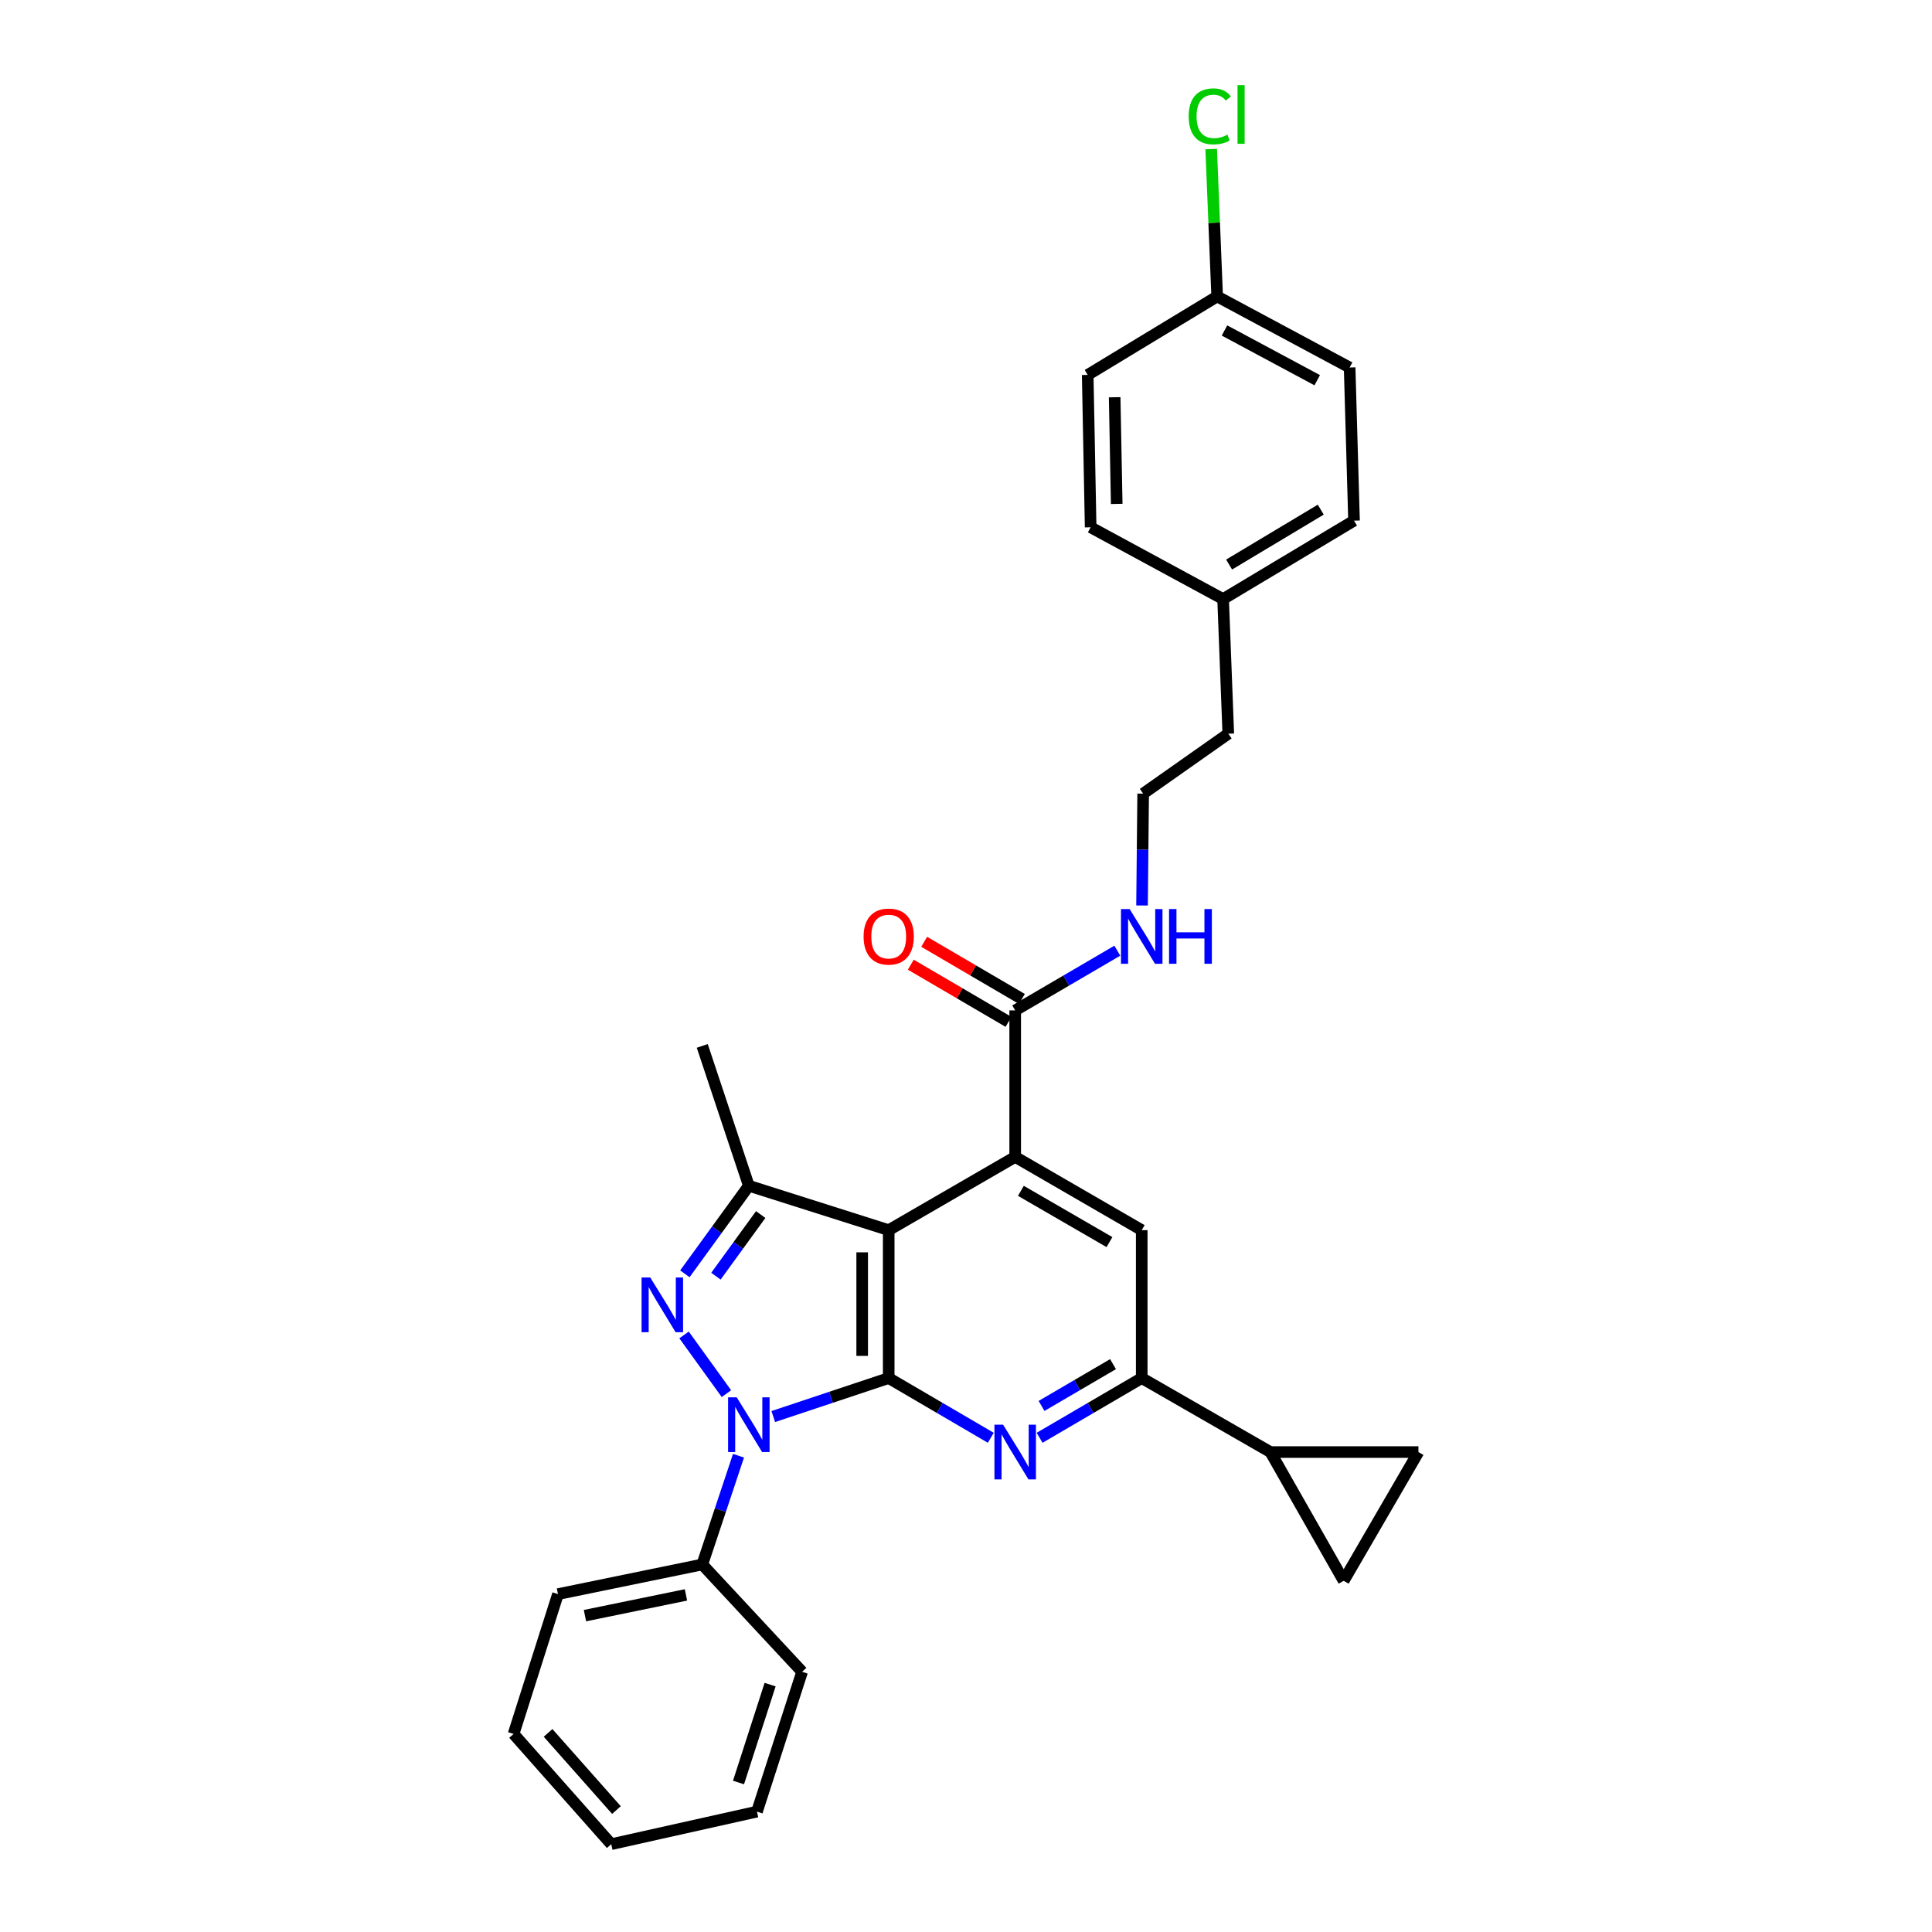 <?xml version='1.0' encoding='iso-8859-1'?>
<svg version='1.1' baseProfile='full'
              xmlns='http://www.w3.org/2000/svg'
                      xmlns:rdkit='http://www.rdkit.org/xml'
                      xmlns:xlink='http://www.w3.org/1999/xlink'
                  xml:space='preserve'
width='1000px' height='1000px' viewBox='0 0 1000 1000'>
<!-- END OF HEADER -->
<rect style='opacity:1.0;fill:#FFFFFF;stroke:none' width='1000' height='1000' x='0' y='0'> </rect>
<path class='bond-0' d='M 459.993,713.292 L 430.12,723.249' style='fill:none;fill-rule:evenodd;stroke:#000000;stroke-width:6px;stroke-linecap:butt;stroke-linejoin:miter;stroke-opacity:1' />
<path class='bond-0' d='M 430.12,723.249 L 400.246,733.206' style='fill:none;fill-rule:evenodd;stroke:#0000FF;stroke-width:6px;stroke-linecap:butt;stroke-linejoin:miter;stroke-opacity:1' />
<path class='bond-1' d='M 459.993,713.292 L 459.993,636.718' style='fill:none;fill-rule:evenodd;stroke:#000000;stroke-width:6px;stroke-linecap:butt;stroke-linejoin:miter;stroke-opacity:1' />
<path class='bond-1' d='M 446.266,701.806 L 446.266,648.204' style='fill:none;fill-rule:evenodd;stroke:#000000;stroke-width:6px;stroke-linecap:butt;stroke-linejoin:miter;stroke-opacity:1' />
<path class='bond-3' d='M 459.993,713.292 L 486.41,728.743' style='fill:none;fill-rule:evenodd;stroke:#000000;stroke-width:6px;stroke-linecap:butt;stroke-linejoin:miter;stroke-opacity:1' />
<path class='bond-3' d='M 486.41,728.743 L 512.828,744.193' style='fill:none;fill-rule:evenodd;stroke:#0000FF;stroke-width:6px;stroke-linecap:butt;stroke-linejoin:miter;stroke-opacity:1' />
<path class='bond-2' d='M 375.997,721.349 L 354.062,690.96' style='fill:none;fill-rule:evenodd;stroke:#0000FF;stroke-width:6px;stroke-linecap:butt;stroke-linejoin:miter;stroke-opacity:1' />
<path class='bond-12' d='M 382.245,753.488 L 372.869,781.629' style='fill:none;fill-rule:evenodd;stroke:#0000FF;stroke-width:6px;stroke-linecap:butt;stroke-linejoin:miter;stroke-opacity:1' />
<path class='bond-12' d='M 372.869,781.629 L 363.492,809.771' style='fill:none;fill-rule:evenodd;stroke:#000000;stroke-width:6px;stroke-linecap:butt;stroke-linejoin:miter;stroke-opacity:1' />
<path class='bond-4' d='M 459.993,636.718 L 525.464,598.809' style='fill:none;fill-rule:evenodd;stroke:#000000;stroke-width:6px;stroke-linecap:butt;stroke-linejoin:miter;stroke-opacity:1' />
<path class='bond-5' d='M 459.993,636.718 L 387.598,613.748' style='fill:none;fill-rule:evenodd;stroke:#000000;stroke-width:6px;stroke-linecap:butt;stroke-linejoin:miter;stroke-opacity:1' />
<path class='bond-30' d='M 354.489,659.318 L 371.044,636.533' style='fill:none;fill-rule:evenodd;stroke:#0000FF;stroke-width:6px;stroke-linecap:butt;stroke-linejoin:miter;stroke-opacity:1' />
<path class='bond-30' d='M 371.044,636.533 L 387.598,613.748' style='fill:none;fill-rule:evenodd;stroke:#000000;stroke-width:6px;stroke-linecap:butt;stroke-linejoin:miter;stroke-opacity:1' />
<path class='bond-30' d='M 370.561,660.551 L 382.149,644.602' style='fill:none;fill-rule:evenodd;stroke:#0000FF;stroke-width:6px;stroke-linecap:butt;stroke-linejoin:miter;stroke-opacity:1' />
<path class='bond-30' d='M 382.149,644.602 L 393.737,628.652' style='fill:none;fill-rule:evenodd;stroke:#000000;stroke-width:6px;stroke-linecap:butt;stroke-linejoin:miter;stroke-opacity:1' />
<path class='bond-6' d='M 538.1,744.195 L 564.529,728.744' style='fill:none;fill-rule:evenodd;stroke:#0000FF;stroke-width:6px;stroke-linecap:butt;stroke-linejoin:miter;stroke-opacity:1' />
<path class='bond-6' d='M 564.529,728.744 L 590.957,713.292' style='fill:none;fill-rule:evenodd;stroke:#000000;stroke-width:6px;stroke-linecap:butt;stroke-linejoin:miter;stroke-opacity:1' />
<path class='bond-6' d='M 539.101,727.709 L 557.6,716.893' style='fill:none;fill-rule:evenodd;stroke:#0000FF;stroke-width:6px;stroke-linecap:butt;stroke-linejoin:miter;stroke-opacity:1' />
<path class='bond-6' d='M 557.6,716.893 L 576.1,706.077' style='fill:none;fill-rule:evenodd;stroke:#000000;stroke-width:6px;stroke-linecap:butt;stroke-linejoin:miter;stroke-opacity:1' />
<path class='bond-8' d='M 525.464,598.809 L 525.464,522.982' style='fill:none;fill-rule:evenodd;stroke:#000000;stroke-width:6px;stroke-linecap:butt;stroke-linejoin:miter;stroke-opacity:1' />
<path class='bond-31' d='M 525.464,598.809 L 590.957,636.718' style='fill:none;fill-rule:evenodd;stroke:#000000;stroke-width:6px;stroke-linecap:butt;stroke-linejoin:miter;stroke-opacity:1' />
<path class='bond-31' d='M 528.411,616.376 L 574.256,642.912' style='fill:none;fill-rule:evenodd;stroke:#000000;stroke-width:6px;stroke-linecap:butt;stroke-linejoin:miter;stroke-opacity:1' />
<path class='bond-16' d='M 387.598,613.748 L 363.492,541.369' style='fill:none;fill-rule:evenodd;stroke:#000000;stroke-width:6px;stroke-linecap:butt;stroke-linejoin:miter;stroke-opacity:1' />
<path class='bond-7' d='M 590.957,713.292 L 590.957,636.718' style='fill:none;fill-rule:evenodd;stroke:#000000;stroke-width:6px;stroke-linecap:butt;stroke-linejoin:miter;stroke-opacity:1' />
<path class='bond-9' d='M 590.957,713.292 L 657.571,751.583' style='fill:none;fill-rule:evenodd;stroke:#000000;stroke-width:6px;stroke-linecap:butt;stroke-linejoin:miter;stroke-opacity:1' />
<path class='bond-13' d='M 528.929,517.058 L 503.642,502.265' style='fill:none;fill-rule:evenodd;stroke:#000000;stroke-width:6px;stroke-linecap:butt;stroke-linejoin:miter;stroke-opacity:1' />
<path class='bond-13' d='M 503.642,502.265 L 478.355,487.473' style='fill:none;fill-rule:evenodd;stroke:#FF0000;stroke-width:6px;stroke-linecap:butt;stroke-linejoin:miter;stroke-opacity:1' />
<path class='bond-13' d='M 521.998,528.906 L 496.711,514.114' style='fill:none;fill-rule:evenodd;stroke:#000000;stroke-width:6px;stroke-linecap:butt;stroke-linejoin:miter;stroke-opacity:1' />
<path class='bond-13' d='M 496.711,514.114 L 471.424,499.322' style='fill:none;fill-rule:evenodd;stroke:#FF0000;stroke-width:6px;stroke-linecap:butt;stroke-linejoin:miter;stroke-opacity:1' />
<path class='bond-14' d='M 525.464,522.982 L 551.892,507.528' style='fill:none;fill-rule:evenodd;stroke:#000000;stroke-width:6px;stroke-linecap:butt;stroke-linejoin:miter;stroke-opacity:1' />
<path class='bond-14' d='M 551.892,507.528 L 578.32,492.073' style='fill:none;fill-rule:evenodd;stroke:#0000FF;stroke-width:6px;stroke-linecap:butt;stroke-linejoin:miter;stroke-opacity:1' />
<path class='bond-10' d='M 657.571,751.583 L 695.481,818.221' style='fill:none;fill-rule:evenodd;stroke:#000000;stroke-width:6px;stroke-linecap:butt;stroke-linejoin:miter;stroke-opacity:1' />
<path class='bond-11' d='M 657.571,751.583 L 734.176,751.583' style='fill:none;fill-rule:evenodd;stroke:#000000;stroke-width:6px;stroke-linecap:butt;stroke-linejoin:miter;stroke-opacity:1' />
<path class='bond-32' d='M 695.481,818.221 L 734.176,751.583' style='fill:none;fill-rule:evenodd;stroke:#000000;stroke-width:6px;stroke-linecap:butt;stroke-linejoin:miter;stroke-opacity:1' />
<path class='bond-24' d='M 363.492,809.771 L 288.809,825.107' style='fill:none;fill-rule:evenodd;stroke:#000000;stroke-width:6px;stroke-linecap:butt;stroke-linejoin:miter;stroke-opacity:1' />
<path class='bond-24' d='M 355.051,825.518 L 302.773,836.253' style='fill:none;fill-rule:evenodd;stroke:#000000;stroke-width:6px;stroke-linecap:butt;stroke-linejoin:miter;stroke-opacity:1' />
<path class='bond-25' d='M 363.492,809.771 L 415.174,865.312' style='fill:none;fill-rule:evenodd;stroke:#000000;stroke-width:6px;stroke-linecap:butt;stroke-linejoin:miter;stroke-opacity:1' />
<path class='bond-23' d='M 591.117,468.676 L 591.407,439.727' style='fill:none;fill-rule:evenodd;stroke:#0000FF;stroke-width:6px;stroke-linecap:butt;stroke-linejoin:miter;stroke-opacity:1' />
<path class='bond-23' d='M 591.407,439.727 L 591.697,410.779' style='fill:none;fill-rule:evenodd;stroke:#000000;stroke-width:6px;stroke-linecap:butt;stroke-linejoin:miter;stroke-opacity:1' />
<path class='bond-15' d='M 630.003,153.442 L 698.562,190.215' style='fill:none;fill-rule:evenodd;stroke:#000000;stroke-width:6px;stroke-linecap:butt;stroke-linejoin:miter;stroke-opacity:1' />
<path class='bond-15' d='M 633.798,171.055 L 681.79,196.796' style='fill:none;fill-rule:evenodd;stroke:#000000;stroke-width:6px;stroke-linecap:butt;stroke-linejoin:miter;stroke-opacity:1' />
<path class='bond-18' d='M 630.003,153.442 L 628.456,115.295' style='fill:none;fill-rule:evenodd;stroke:#000000;stroke-width:6px;stroke-linecap:butt;stroke-linejoin:miter;stroke-opacity:1' />
<path class='bond-18' d='M 628.456,115.295 L 626.908,77.148' style='fill:none;fill-rule:evenodd;stroke:#00CC00;stroke-width:6px;stroke-linecap:butt;stroke-linejoin:miter;stroke-opacity:1' />
<path class='bond-34' d='M 630.003,153.442 L 562.992,194.051' style='fill:none;fill-rule:evenodd;stroke:#000000;stroke-width:6px;stroke-linecap:butt;stroke-linejoin:miter;stroke-opacity:1' />
<path class='bond-17' d='M 633.076,310.075 L 635.761,379.763' style='fill:none;fill-rule:evenodd;stroke:#000000;stroke-width:6px;stroke-linecap:butt;stroke-linejoin:miter;stroke-opacity:1' />
<path class='bond-21' d='M 633.076,310.075 L 564.517,272.921' style='fill:none;fill-rule:evenodd;stroke:#000000;stroke-width:6px;stroke-linecap:butt;stroke-linejoin:miter;stroke-opacity:1' />
<path class='bond-22' d='M 633.076,310.075 L 700.842,269.481' style='fill:none;fill-rule:evenodd;stroke:#000000;stroke-width:6px;stroke-linecap:butt;stroke-linejoin:miter;stroke-opacity:1' />
<path class='bond-22' d='M 636.187,292.21 L 683.623,263.795' style='fill:none;fill-rule:evenodd;stroke:#000000;stroke-width:6px;stroke-linecap:butt;stroke-linejoin:miter;stroke-opacity:1' />
<path class='bond-19' d='M 698.562,190.215 L 700.842,269.481' style='fill:none;fill-rule:evenodd;stroke:#000000;stroke-width:6px;stroke-linecap:butt;stroke-linejoin:miter;stroke-opacity:1' />
<path class='bond-20' d='M 562.992,194.051 L 564.517,272.921' style='fill:none;fill-rule:evenodd;stroke:#000000;stroke-width:6px;stroke-linecap:butt;stroke-linejoin:miter;stroke-opacity:1' />
<path class='bond-20' d='M 576.945,205.616 L 578.013,260.825' style='fill:none;fill-rule:evenodd;stroke:#000000;stroke-width:6px;stroke-linecap:butt;stroke-linejoin:miter;stroke-opacity:1' />
<path class='bond-26' d='M 591.697,410.779 L 635.761,379.763' style='fill:none;fill-rule:evenodd;stroke:#000000;stroke-width:6px;stroke-linecap:butt;stroke-linejoin:miter;stroke-opacity:1' />
<path class='bond-27' d='M 288.809,825.107 L 265.824,897.487' style='fill:none;fill-rule:evenodd;stroke:#000000;stroke-width:6px;stroke-linecap:butt;stroke-linejoin:miter;stroke-opacity:1' />
<path class='bond-28' d='M 415.174,865.312 L 391.808,937.699' style='fill:none;fill-rule:evenodd;stroke:#000000;stroke-width:6px;stroke-linecap:butt;stroke-linejoin:miter;stroke-opacity:1' />
<path class='bond-28' d='M 398.606,871.953 L 382.25,922.624' style='fill:none;fill-rule:evenodd;stroke:#000000;stroke-width:6px;stroke-linecap:butt;stroke-linejoin:miter;stroke-opacity:1' />
<path class='bond-33' d='M 265.824,897.487 L 316.378,954.545' style='fill:none;fill-rule:evenodd;stroke:#000000;stroke-width:6px;stroke-linecap:butt;stroke-linejoin:miter;stroke-opacity:1' />
<path class='bond-33' d='M 283.682,896.942 L 319.069,936.884' style='fill:none;fill-rule:evenodd;stroke:#000000;stroke-width:6px;stroke-linecap:butt;stroke-linejoin:miter;stroke-opacity:1' />
<path class='bond-29' d='M 391.808,937.699 L 316.378,954.545' style='fill:none;fill-rule:evenodd;stroke:#000000;stroke-width:6px;stroke-linecap:butt;stroke-linejoin:miter;stroke-opacity:1' />
<path  class='atom-1' d='M 381.338 723.262
L 390.618 738.262
Q 391.538 739.742, 393.018 742.422
Q 394.498 745.102, 394.578 745.262
L 394.578 723.262
L 398.338 723.262
L 398.338 751.582
L 394.458 751.582
L 384.498 735.182
Q 383.338 733.262, 382.098 731.062
Q 380.898 728.862, 380.538 728.182
L 380.538 751.582
L 376.858 751.582
L 376.858 723.262
L 381.338 723.262
' fill='#0000FF'/>
<path  class='atom-3' d='M 336.558 661.223
L 345.838 676.223
Q 346.758 677.703, 348.238 680.383
Q 349.718 683.063, 349.798 683.223
L 349.798 661.223
L 353.558 661.223
L 353.558 689.543
L 349.678 689.543
L 339.718 673.143
Q 338.558 671.223, 337.318 669.023
Q 336.118 666.823, 335.758 666.143
L 335.758 689.543
L 332.078 689.543
L 332.078 661.223
L 336.558 661.223
' fill='#0000FF'/>
<path  class='atom-4' d='M 519.204 737.423
L 528.484 752.423
Q 529.404 753.903, 530.884 756.583
Q 532.364 759.263, 532.444 759.423
L 532.444 737.423
L 536.204 737.423
L 536.204 765.743
L 532.324 765.743
L 522.364 749.343
Q 521.204 747.423, 519.964 745.223
Q 518.764 743.023, 518.404 742.343
L 518.404 765.743
L 514.724 765.743
L 514.724 737.423
L 519.204 737.423
' fill='#0000FF'/>
<path  class='atom-14' d='M 446.993 484.763
Q 446.993 477.963, 450.353 474.163
Q 453.713 470.363, 459.993 470.363
Q 466.273 470.363, 469.633 474.163
Q 472.993 477.963, 472.993 484.763
Q 472.993 491.643, 469.593 495.563
Q 466.193 499.443, 459.993 499.443
Q 453.753 499.443, 450.353 495.563
Q 446.993 491.683, 446.993 484.763
M 459.993 496.243
Q 464.313 496.243, 466.633 493.363
Q 468.993 490.443, 468.993 484.763
Q 468.993 479.203, 466.633 476.403
Q 464.313 473.563, 459.993 473.563
Q 455.673 473.563, 453.313 476.363
Q 450.993 479.163, 450.993 484.763
Q 450.993 490.483, 453.313 493.363
Q 455.673 496.243, 459.993 496.243
' fill='#FF0000'/>
<path  class='atom-15' d='M 584.697 470.523
L 593.977 485.523
Q 594.897 487.003, 596.377 489.683
Q 597.857 492.363, 597.937 492.523
L 597.937 470.523
L 601.697 470.523
L 601.697 498.843
L 597.817 498.843
L 587.857 482.443
Q 586.697 480.523, 585.457 478.323
Q 584.257 476.123, 583.897 475.443
L 583.897 498.843
L 580.217 498.843
L 580.217 470.523
L 584.697 470.523
' fill='#0000FF'/>
<path  class='atom-15' d='M 605.097 470.523
L 608.937 470.523
L 608.937 482.563
L 623.417 482.563
L 623.417 470.523
L 627.257 470.523
L 627.257 498.843
L 623.417 498.843
L 623.417 485.763
L 608.937 485.763
L 608.937 498.843
L 605.097 498.843
L 605.097 470.523
' fill='#0000FF'/>
<path  class='atom-19' d='M 615.262 60.231
Q 615.262 53.191, 618.542 49.511
Q 621.862 45.791, 628.142 45.791
Q 633.982 45.791, 637.102 49.911
L 634.462 52.071
Q 632.182 49.071, 628.142 49.071
Q 623.862 49.071, 621.582 51.951
Q 619.342 54.791, 619.342 60.231
Q 619.342 65.831, 621.662 68.711
Q 624.022 71.591, 628.582 71.591
Q 631.702 71.591, 635.342 69.711
L 636.462 72.711
Q 634.982 73.671, 632.742 74.231
Q 630.502 74.791, 628.022 74.791
Q 621.862 74.791, 618.542 71.031
Q 615.262 67.271, 615.262 60.231
' fill='#00CC00'/>
<path  class='atom-19' d='M 640.542 44.071
L 644.222 44.071
L 644.222 74.431
L 640.542 74.431
L 640.542 44.071
' fill='#00CC00'/>
</svg>

